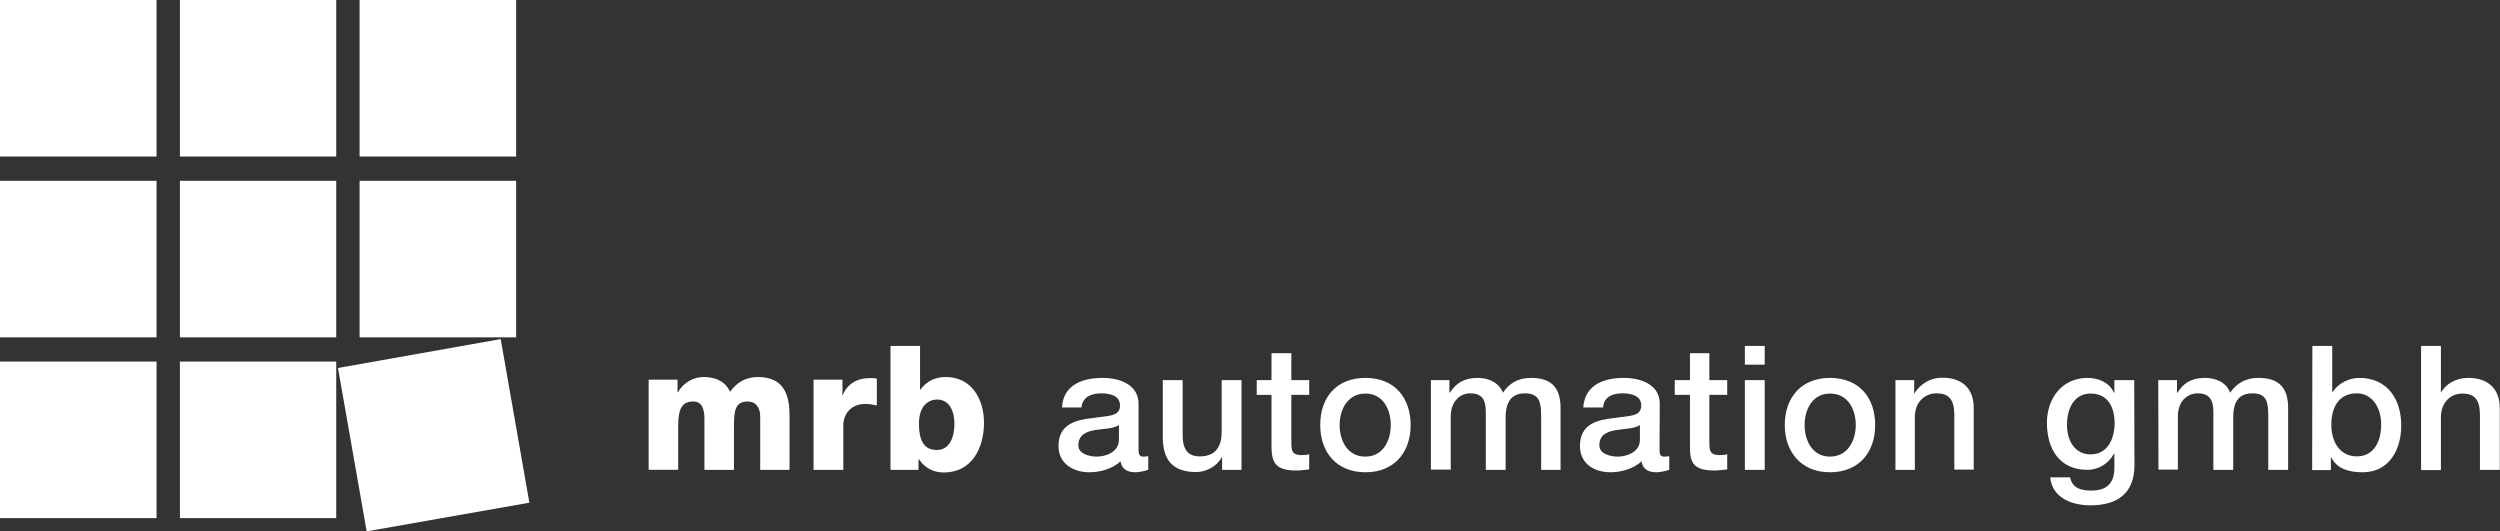 <?xml version="1.0" encoding="utf-8"?>
<!-- Generator: Adobe Illustrator 27.5.0, SVG Export Plug-In . SVG Version: 6.00 Build 0)  -->
<svg version="1.1" id="Ebene_1" xmlns="http://www.w3.org/2000/svg" xmlns:xlink="http://www.w3.org/1999/xlink" x="0px" y="0px"
	 viewBox="0 0 1133.9 241" style="enable-background:new 0 0 1133.9 241;" xml:space="preserve">
<rect x="0" y="0" width="1133.9" height="241" fill="#333333" stroke="none"/>
<style type="text/css">
	.st0{fill:#FFFFFF;}
</style>
<g>
	<polygon class="st0" points="81.6,0 152.5,0 152.5,71 81.6,71 	"/>
	<polygon class="st0" points="163.1,0 234.1,0 234.1,71 163.1,71 	"/>
	<polygon class="st0" points="0,0 71,0 71,71 0,71 	"/>
	<polygon class="st0" points="81.6,82 152.5,82 152.5,153 81.6,153 	"/>
	<polygon class="st0" points="163.1,82 234.1,82 234.1,153 163.1,153 	"/>
	<polygon class="st0" points="0,82 71,82 71,153 0,153 	"/>
	<polygon class="st0" points="81.6,164 152.5,164 152.5,235 81.6,235 	"/>
	<polygon class="st0" points="0,164 71,164 71,235 0,235 	"/>
	<polygon class="st0" points="153.3,166.9 227.1,153.8 240.1,228 166.3,241 	"/>
	<path class="st0" d="M294.2,172.2h13.1v5.7h0.2c2.3-4.1,6.7-6.9,11.7-6.9c5.1,0,9.7,1.8,11.9,6.7c3.2-4.4,7.3-6.7,12.7-6.7
		c12.9,0,14.3,9.9,14.3,17.7v24.4h-13.3V189c0-4.4-2.1-6.9-5.7-6.9c-5.7,0-6.2,4.4-6.2,11v20h-13.4v-23.2c0-4.8-1.4-7.8-5-7.8
		c-4.8,0-6.9,2.7-6.9,11v20h-13.4L294.2,172.2L294.2,172.2z M369,172.2h13.1v7.3l0,0c2.1-5.3,6.5-8,12.4-8c1.1,0,2.1,0,3.2,0.2v12.2
		c-1.8-0.4-3.4-0.7-5.1-0.7c-6.7,0-10.1,4.6-10.1,9.7v20.2H369V172.2L369,172.2z M416.8,192.2c0,7.3,2.1,11.9,8.1,11.9s8-6.2,8-11.9
		c0-5.1-1.9-11-8-11C421.4,181.3,416.8,183.7,416.8,192.2L416.8,192.2L416.8,192.2z M403.9,156.9h13.4v19.8h0.2
		c2.7-3.7,6.5-5.7,11.5-5.7c11.7,0,17.3,10.1,17.3,20.7c0,11.5-5.5,22.6-18.2,22.6c-4.8,0-8.7-2.1-11.3-6h-0.2v4.8h-12.7
		L403.9,156.9L403.9,156.9z M507.5,192.8c-2.8,1.8-7.1,1.6-11.1,2.3c-3.7,0.7-7.3,2.1-7.3,6.9c0,3.9,5.1,5.1,8.3,5.1
		c3.9,0,10.1-1.9,10.1-7.6V192.8L507.5,192.8L507.5,192.8z M516.4,204.1c0,2.1,0.5,3,2.1,3c0.5,0,1.2,0,2.3-0.2v6.2
		c-1.4,0.5-4.2,1.1-5.7,1.1c-3.7,0-6.2-1.2-6.9-5c-3.5,3.5-9.4,5-14.1,5c-7.3,0-14-3.9-14-11.9c0-10.1,8.1-11.9,15.7-12.7
		c6.4-1.1,12.2-0.4,12.2-5.7c0-4.6-4.8-5.5-8.5-5.5c-5,0-8.5,1.9-9,6.4h-8.8c0.5-10.4,9.6-13.4,18.4-13.4c8,0,16.3,3.2,16.3,11.7
		V204.1L516.4,204.1L516.4,204.1z M563.1,213.1h-8.8v-5.7h-0.2c-2.1,4.1-7.1,6.7-11.5,6.7c-10.6,0-15.2-5.3-15.2-15.9v-25.8h9v24.9
		c0,7.1,2.8,9.7,7.8,9.7c7.4,0,9.9-4.8,9.9-11.1v-23.5h9V213.1L563.1,213.1z M570,172.4h6.7v-12.2h9v12.2h8.1v6.7h-8.1v21.8
		c0,3.5,0.4,5.5,4.4,5.5c1.2,0,2.5,0,3.7-0.4v6.9c-1.9,0.2-3.9,0.5-5.8,0.5c-9.4,0-11.1-3.5-11.3-10.4v-23.9H570V172.4L570,172.4z
		 M630.8,192.8c0-7.1-3.5-14.3-11.5-14.3c-8.1,0-11.7,7.3-11.7,14.3s3.5,14.3,11.7,14.3C627.3,207.1,630.8,199.8,630.8,192.8
		L630.8,192.8L630.8,192.8z M598.8,192.8c0-12.6,7.4-21.4,20.5-21.4s20.5,8.8,20.5,21.4c0,12.4-7.4,21.4-20.5,21.4
		S598.8,205.1,598.8,192.8L598.8,192.8L598.8,192.8z M648.9,172.4h8.5v5.7h0.2c2.7-4.1,6.2-6.7,12.6-6.7c5,0,9.6,2.1,11.5,6.7
		c2.8-4.2,6.7-6.7,12.7-6.7c8.5,0,13.4,3.7,13.4,13.6v28.1H699v-23.7c0-6.5-0.4-11-7.4-11c-6,0-8.7,3.9-8.7,10.8v23.9h-9v-26.2
		c0-5.5-1.6-8.5-7.1-8.5c-4.6,0-8.8,3.7-8.8,10.4V213h-9v-40.6H648.9z M743.8,192.8c-2.8,1.8-7.1,1.6-11,2.3s-7.4,2.1-7.4,6.9
		c0,3.9,5.1,5.1,8.3,5.1c3.9,0,10.1-1.9,10.1-7.6L743.8,192.8L743.8,192.8L743.8,192.8z M752.7,204.1c0,2.1,0.5,3,2.1,3
		c0.7,0,1.4,0,2.3-0.2v6.2c-1.4,0.5-4.2,1.1-5.7,1.1c-3.7,0-6.2-1.2-6.9-5c-3.5,3.5-9.4,5-14.1,5c-7.3,0-13.8-3.9-13.8-11.9
		c0-10.1,8-11.9,15.6-12.7c6.4-1.1,12.2-0.4,12.2-5.7c0-4.6-4.8-5.5-8.5-5.5c-5,0-8.5,1.9-8.8,6.4h-9c0.7-10.4,9.6-13.4,18.4-13.4
		c8,0,16.3,3.2,16.3,11.7L752.7,204.1L752.7,204.1L752.7,204.1z M759.6,172.4h6.9v-12.2h8.8v12.2h8.1v6.7h-8.1v21.8
		c0,3.5,0.4,5.5,4.4,5.5c1.2,0,2.5,0,3.7-0.4v6.9c-1.9,0.2-3.9,0.5-5.8,0.5c-9.4,0-11.1-3.5-11.1-10.4v-23.9h-6.9L759.6,172.4
		L759.6,172.4z M791.4,172.4h9v40.7h-9V172.4L791.4,172.4z M791.4,156.9h9v8.5h-9V156.9L791.4,156.9z M841.7,192.8
		c0-7.1-3.5-14.3-11.7-14.3c-8,0-11.5,7.3-11.5,14.3s3.5,14.3,11.5,14.3C838.1,207.1,841.7,199.8,841.7,192.8L841.7,192.8
		L841.7,192.8z M809.5,192.8c0-12.6,7.6-21.4,20.5-21.4c13.1,0,20.5,8.8,20.5,21.4c0,12.4-7.4,21.4-20.5,21.4
		C817.1,214.2,809.5,205.1,809.5,192.8L809.5,192.8L809.5,192.8z M859.7,172.4h8.5v6v0.2c2.8-4.6,7.4-7.3,12.7-7.3
		c8.8,0,14.3,4.6,14.3,13.8V213h-8.8v-25.6c-0.2-6.4-2.7-9-8-9c-6,0-9.9,4.6-9.9,10.6v24.1h-8.8V172.4L859.7,172.4z M959.1,191.9
		c0-7.1-3-13.4-10.8-13.4c-8,0-10.8,7.4-10.8,14.2c0,6.7,3.2,13.4,10.8,13.4C956.1,206,959.1,198.8,959.1,191.9L959.1,191.9
		L959.1,191.9z M968.1,211c0,12.2-7.1,18.2-20,18.2c-8.1,0-17.3-3.2-18.2-12.7h9c1.1,5.1,5.1,6,9.7,6c7.3,0,10.4-3.7,10.4-10.3v-6.4
		h-0.2c-2.5,4.6-7.1,7.3-12,7.3c-12.9,0-18.4-9.7-18.4-21.4c0-11,6.9-20.3,18.4-20.3c5.1,0,9.9,2.1,12,6.7h0.2v-5.7h9L968.1,211
		L968.1,211L968.1,211z M978.9,172.4h8.5v5.7h0.2c2.6-4.1,6-6.7,12.6-6.7c4.9,0,9.6,2.1,11.3,6.7c3-4.2,6.9-6.7,12.7-6.7
		c8.7,0,13.6,3.7,13.6,13.6v28.1h-9v-23.7c0-6.5-0.3-11-7.2-11c-6.2,0-8.7,3.9-8.7,10.8v23.9h-9v-26.2c0-5.5-1.8-8.5-7.1-8.5
		c-4.8,0-9,3.7-9,10.4V213H979L978.9,172.4L978.9,172.4z M1068.9,178.4c-7.6,0-11.5,5.7-11.5,14.3c0,8.1,4.2,14.3,11.5,14.3
		c8.1,0,11.1-7.3,11.1-14.3C1080.1,185.3,1076.2,178.4,1068.9,178.4L1068.9,178.4L1068.9,178.4z M1048.8,156.9h9v20.9h0.2
		c2.5-3.9,7.4-6.4,12-6.4c12.9,0,19.1,9.7,19.1,21.6c0,11-5.5,21.2-17.5,21.2c-5.5,0-11.5-1.2-14.2-6.7h-0.2v5.7h-8.5L1048.8,156.9
		L1048.8,156.9z M1098.1,156.9h9v20.9h0.2c2.1-3.7,6.7-6.4,12.2-6.4c8.7,0,14.3,4.6,14.3,13.8v27.9h-9v-25.6c-0.2-6.4-2.6-9-8-9
		c-5.8,0-9.7,4.6-9.7,10.6v24.1h-9V156.9L1098.1,156.9z"/>
</g>
</svg>
